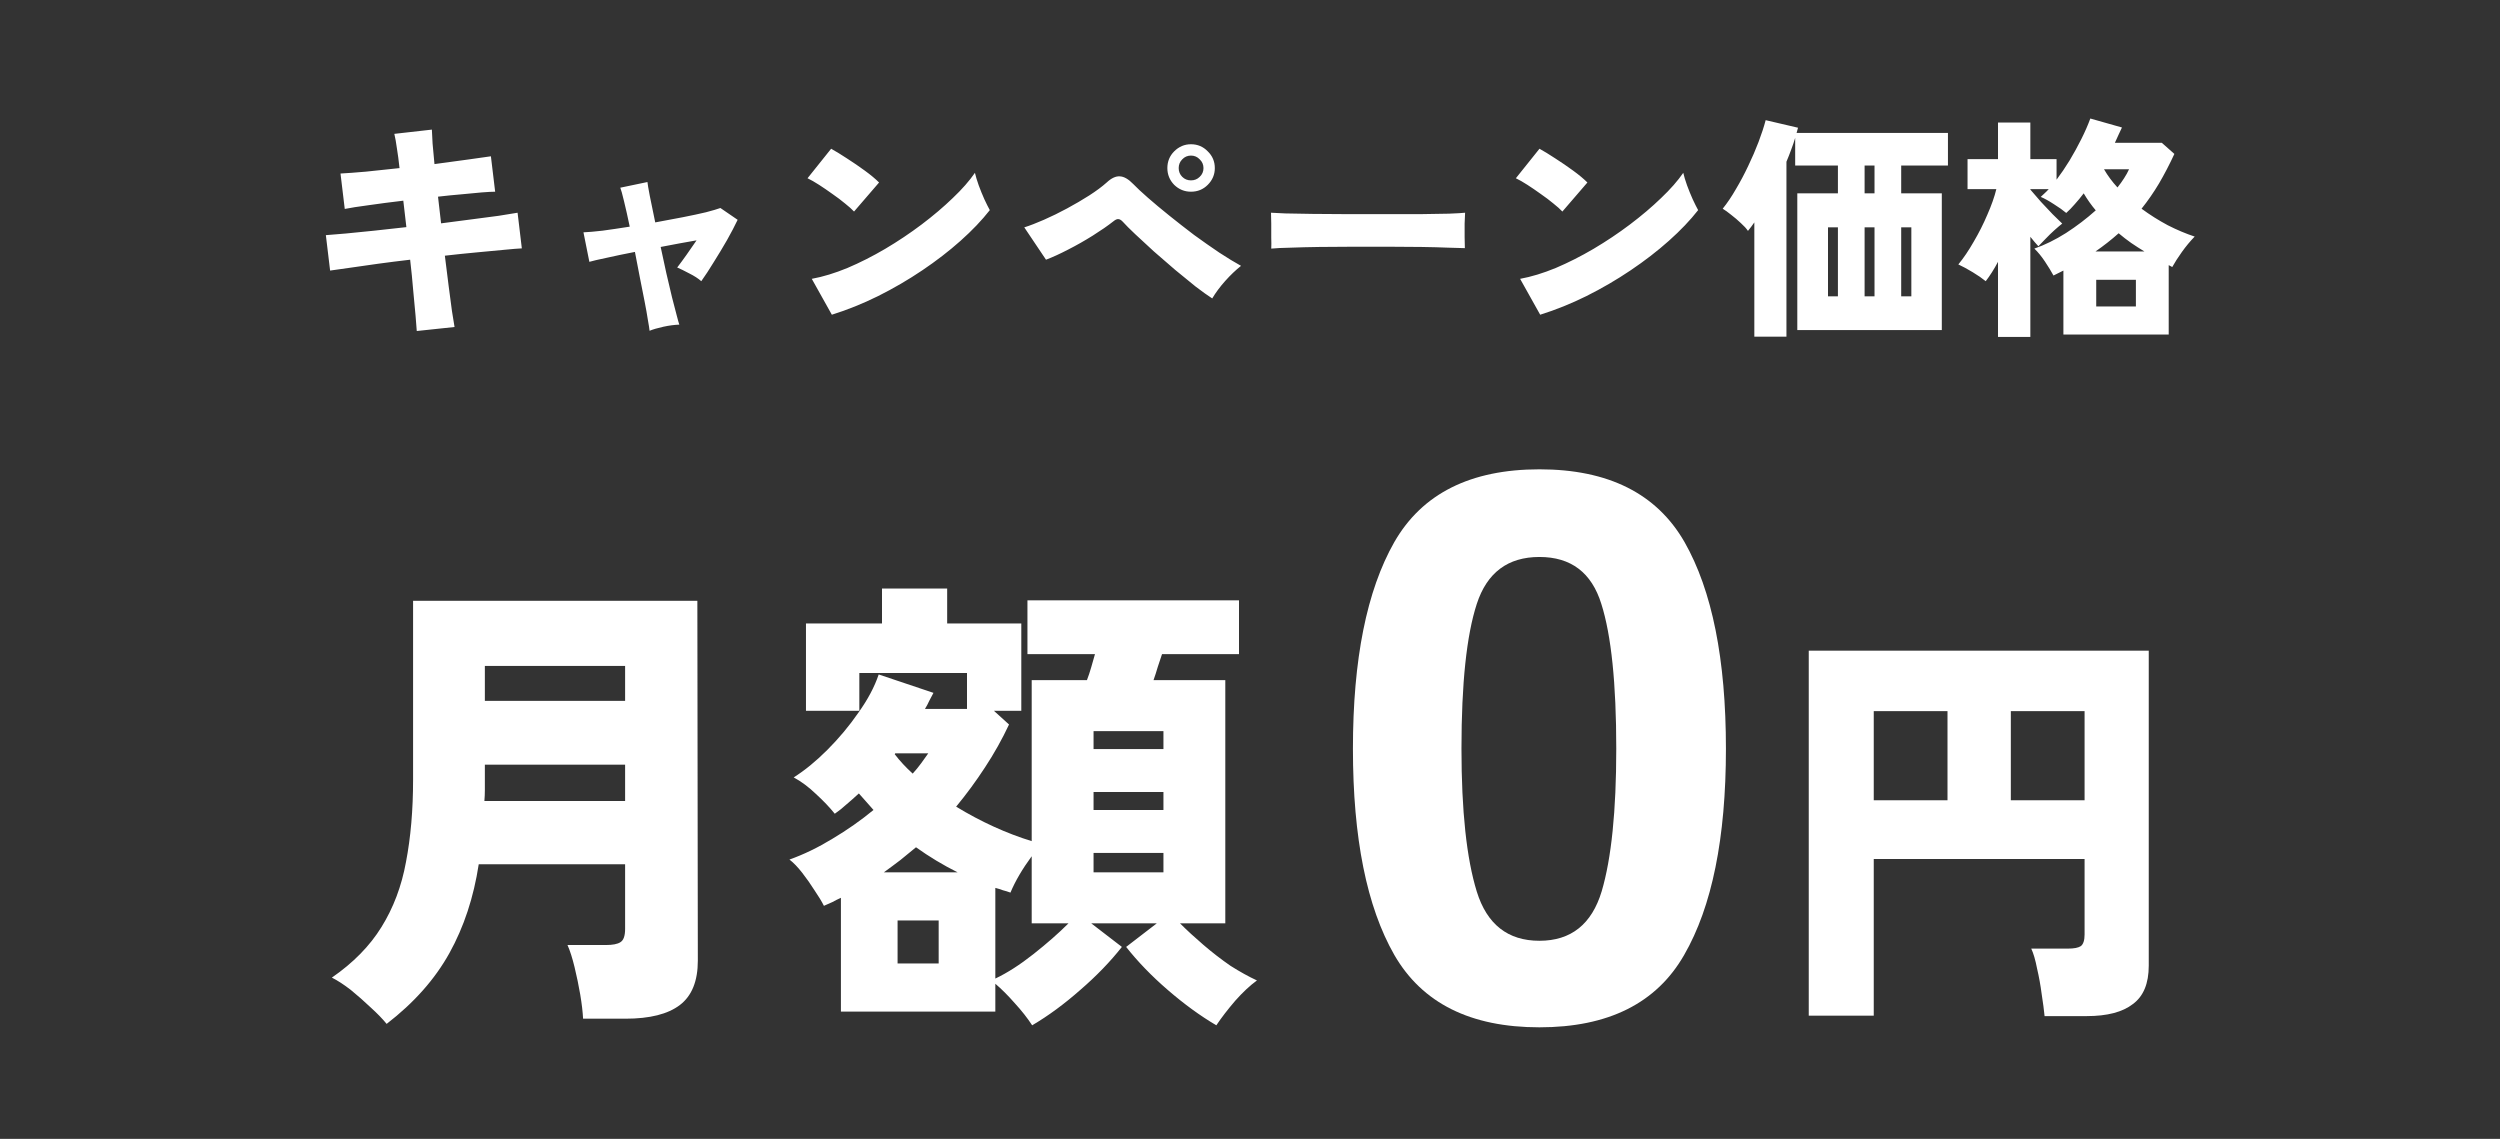 <svg width="180" height="82" viewBox="0 0 180 82" fill="none" xmlns="http://www.w3.org/2000/svg">
<rect x="0" y="0" width="180" height="82" fill="#333333" stroke="none"/>
<path d="M30.007 23.833C29.996 23.618 29.967 23.255 29.922 22.745C29.877 22.235 29.82 21.629 29.752 20.926C29.695 20.223 29.622 19.481 29.531 18.699C28.749 18.79 27.984 18.886 27.236 18.988C26.488 19.09 25.814 19.186 25.213 19.277C24.612 19.356 24.131 19.424 23.768 19.481L23.462 16.931C23.825 16.897 24.306 16.857 24.907 16.812C25.519 16.755 26.199 16.687 26.947 16.608C27.706 16.529 28.477 16.444 29.259 16.353L29.038 14.449C28.165 14.551 27.338 14.659 26.556 14.772C25.785 14.874 25.207 14.965 24.822 15.044L24.516 12.494C24.969 12.471 25.581 12.426 26.352 12.358C27.123 12.279 27.927 12.194 28.766 12.103C28.709 11.57 28.647 11.1 28.579 10.692C28.522 10.273 28.46 9.921 28.392 9.638L31.095 9.332C31.106 9.581 31.123 9.916 31.146 10.335C31.18 10.754 31.225 11.247 31.282 11.814C32.132 11.701 32.925 11.593 33.662 11.491C34.399 11.389 34.96 11.31 35.345 11.253L35.651 13.803C35.436 13.803 35.113 13.82 34.682 13.854C34.263 13.888 33.781 13.933 33.237 13.99C32.693 14.035 32.126 14.092 31.537 14.16L31.758 16.081C32.517 15.979 33.254 15.883 33.968 15.792C34.682 15.701 35.328 15.616 35.906 15.537C36.484 15.446 36.937 15.373 37.266 15.316L37.572 17.883C37.311 17.894 36.892 17.928 36.314 17.985C35.736 18.042 35.073 18.104 34.325 18.172C33.588 18.24 32.823 18.319 32.03 18.41C32.121 19.169 32.211 19.895 32.302 20.586C32.393 21.266 32.472 21.867 32.54 22.388C32.619 22.898 32.682 23.283 32.727 23.544L30.007 23.833ZM46.769 23.816C46.758 23.68 46.718 23.425 46.65 23.051C46.593 22.677 46.514 22.229 46.412 21.708C46.31 21.175 46.197 20.603 46.072 19.991C45.959 19.379 45.84 18.761 45.715 18.138C44.956 18.285 44.276 18.427 43.675 18.563C43.074 18.688 42.661 18.784 42.434 18.852L42.009 16.727C42.338 16.716 42.797 16.676 43.386 16.608C43.975 16.529 44.627 16.432 45.341 16.319C45.194 15.616 45.058 15.01 44.933 14.5C44.808 13.979 44.718 13.65 44.661 13.514L46.616 13.106C46.627 13.242 46.684 13.576 46.786 14.109C46.899 14.642 47.03 15.276 47.177 16.013C47.868 15.888 48.531 15.764 49.166 15.639C49.801 15.514 50.356 15.395 50.832 15.282C51.308 15.157 51.654 15.055 51.869 14.976L53.11 15.826C52.906 16.257 52.651 16.744 52.345 17.288C52.039 17.821 51.722 18.348 51.393 18.869C51.076 19.39 50.775 19.849 50.492 20.246C50.277 20.053 49.988 19.866 49.625 19.685C49.262 19.492 48.973 19.351 48.758 19.26C48.951 19.011 49.172 18.71 49.421 18.359C49.67 18.008 49.914 17.656 50.152 17.305C49.767 17.373 49.353 17.447 48.911 17.526C48.469 17.605 48.021 17.69 47.568 17.781C47.704 18.416 47.84 19.045 47.976 19.668C48.123 20.291 48.259 20.869 48.384 21.402C48.52 21.923 48.633 22.36 48.724 22.711C48.815 23.062 48.877 23.283 48.911 23.374C48.56 23.385 48.174 23.436 47.755 23.527C47.347 23.618 47.018 23.714 46.769 23.816ZM59.893 22.66L58.448 20.076C59.253 19.929 60.108 19.668 61.015 19.294C61.922 18.909 62.828 18.45 63.735 17.917C64.653 17.373 65.526 16.789 66.353 16.166C67.192 15.531 67.94 14.897 68.597 14.262C69.266 13.627 69.798 13.021 70.195 12.443C70.252 12.692 70.342 12.993 70.467 13.344C70.592 13.684 70.728 14.018 70.875 14.347C71.022 14.664 71.153 14.925 71.266 15.129C70.699 15.854 69.997 16.591 69.158 17.339C68.331 18.076 67.413 18.784 66.404 19.464C65.395 20.144 64.336 20.762 63.225 21.317C62.126 21.861 61.015 22.309 59.893 22.66ZM61.491 15.231C61.332 15.061 61.117 14.868 60.845 14.653C60.573 14.426 60.273 14.2 59.944 13.973C59.615 13.735 59.292 13.514 58.975 13.31C58.658 13.106 58.38 12.947 58.142 12.834L59.842 10.709C60.171 10.89 60.55 11.123 60.981 11.406C61.423 11.689 61.854 11.984 62.273 12.29C62.692 12.596 63.032 12.879 63.293 13.14L61.491 15.231ZM87.28 21.487C86.963 21.283 86.566 21 86.09 20.637C85.625 20.263 85.132 19.861 84.611 19.43C84.09 18.988 83.58 18.546 83.081 18.104C82.582 17.651 82.135 17.237 81.738 16.863C81.341 16.489 81.047 16.194 80.854 15.979C80.741 15.854 80.633 15.786 80.531 15.775C80.429 15.764 80.31 15.815 80.174 15.928C79.755 16.257 79.256 16.602 78.678 16.965C78.1 17.328 77.511 17.662 76.91 17.968C76.321 18.274 75.788 18.518 75.312 18.699L73.748 16.37C74.145 16.245 74.615 16.064 75.159 15.826C75.703 15.588 76.258 15.316 76.825 15.01C77.392 14.704 77.924 14.392 78.423 14.075C78.933 13.746 79.352 13.435 79.681 13.14C80.021 12.823 80.338 12.675 80.633 12.698C80.928 12.709 81.251 12.896 81.602 13.259C81.84 13.508 82.186 13.831 82.639 14.228C83.092 14.625 83.608 15.055 84.186 15.52C84.764 15.985 85.359 16.449 85.971 16.914C86.594 17.367 87.201 17.792 87.79 18.189C88.379 18.574 88.901 18.892 89.354 19.141C88.969 19.447 88.589 19.81 88.215 20.229C87.841 20.648 87.529 21.068 87.28 21.487ZM85.75 13.803C85.285 13.803 84.883 13.639 84.543 13.31C84.214 12.97 84.05 12.568 84.05 12.103C84.05 11.627 84.214 11.225 84.543 10.896C84.883 10.556 85.285 10.386 85.75 10.386C86.226 10.386 86.628 10.556 86.957 10.896C87.297 11.225 87.467 11.627 87.467 12.103C87.467 12.568 87.297 12.97 86.957 13.31C86.628 13.639 86.226 13.803 85.75 13.803ZM85.75 12.987C85.999 12.987 86.209 12.902 86.379 12.732C86.56 12.562 86.651 12.352 86.651 12.103C86.651 11.854 86.56 11.644 86.379 11.474C86.209 11.293 85.999 11.202 85.75 11.202C85.501 11.202 85.291 11.293 85.121 11.474C84.951 11.644 84.866 11.854 84.866 12.103C84.866 12.352 84.951 12.562 85.121 12.732C85.291 12.902 85.501 12.987 85.75 12.987ZM91.53 17.9C91.541 17.696 91.541 17.43 91.53 17.101C91.53 16.772 91.53 16.444 91.53 16.115C91.53 15.786 91.524 15.52 91.513 15.316C91.672 15.327 92.017 15.344 92.55 15.367C93.083 15.378 93.734 15.39 94.505 15.401C95.276 15.401 96.109 15.407 97.004 15.418C97.911 15.418 98.817 15.418 99.724 15.418C100.631 15.418 101.481 15.418 102.274 15.418C103.079 15.407 103.764 15.395 104.331 15.384C104.898 15.361 105.283 15.339 105.487 15.316C105.476 15.497 105.464 15.758 105.453 16.098C105.453 16.427 105.453 16.755 105.453 17.084C105.464 17.413 105.47 17.673 105.47 17.866C105.209 17.855 104.807 17.843 104.263 17.832C103.719 17.809 103.079 17.792 102.342 17.781C101.605 17.77 100.818 17.764 99.979 17.764C99.14 17.764 98.296 17.764 97.446 17.764C96.596 17.764 95.78 17.77 94.998 17.781C94.227 17.792 93.542 17.809 92.941 17.832C92.34 17.843 91.87 17.866 91.53 17.9ZM110.893 22.66L109.448 20.076C110.253 19.929 111.108 19.668 112.015 19.294C112.922 18.909 113.828 18.45 114.735 17.917C115.653 17.373 116.526 16.789 117.353 16.166C118.192 15.531 118.94 14.897 119.597 14.262C120.266 13.627 120.798 13.021 121.195 12.443C121.252 12.692 121.342 12.993 121.467 13.344C121.592 13.684 121.728 14.018 121.875 14.347C122.022 14.664 122.153 14.925 122.266 15.129C121.699 15.854 120.997 16.591 120.158 17.339C119.331 18.076 118.413 18.784 117.404 19.464C116.395 20.144 115.336 20.762 114.225 21.317C113.126 21.861 112.015 22.309 110.893 22.66ZM112.491 15.231C112.332 15.061 112.117 14.868 111.845 14.653C111.573 14.426 111.273 14.2 110.944 13.973C110.615 13.735 110.292 13.514 109.975 13.31C109.658 13.106 109.38 12.947 109.142 12.834L110.842 10.709C111.171 10.89 111.55 11.123 111.981 11.406C112.423 11.689 112.854 11.984 113.273 12.29C113.692 12.596 114.032 12.879 114.293 13.14L112.491 15.231ZM126.312 24.241V16.013C126.165 16.228 126.012 16.432 125.853 16.625C125.74 16.455 125.57 16.268 125.343 16.064C125.116 15.849 124.884 15.65 124.646 15.469C124.408 15.276 124.204 15.129 124.034 15.027C124.363 14.619 124.68 14.149 124.986 13.616C125.303 13.083 125.598 12.528 125.87 11.95C126.153 11.361 126.403 10.783 126.618 10.216C126.833 9.649 127.003 9.128 127.128 8.652L129.457 9.196C129.446 9.253 129.429 9.315 129.406 9.383C129.395 9.44 129.378 9.502 129.355 9.57H140.252V11.916H136.886V13.922H139.81V23.765H129.406V13.922H132.33V11.916H129.253V9.927C129.174 10.199 129.077 10.482 128.964 10.777C128.862 11.06 128.749 11.349 128.624 11.644V24.241H126.312ZM136.886 21.334H137.617V16.37H136.886V21.334ZM131.616 21.334H132.33V16.37H131.616V21.334ZM134.251 21.334H134.965V16.37H134.251V21.334ZM134.251 13.922H134.965V11.916H134.251V13.922ZM143.856 24.258V18.852C143.573 19.385 143.278 19.849 142.972 20.246C142.723 20.042 142.411 19.827 142.037 19.6C141.663 19.373 141.317 19.186 141 19.039C141.374 18.586 141.742 18.042 142.105 17.407C142.479 16.772 142.808 16.121 143.091 15.452C143.386 14.783 143.601 14.171 143.737 13.616H141.663V11.457H143.856V8.822H146.185V11.457H148.072V12.936C148.389 12.517 148.701 12.058 149.007 11.559C149.313 11.049 149.596 10.533 149.857 10.012C150.118 9.491 150.333 8.998 150.503 8.533L152.781 9.179C152.702 9.36 152.617 9.542 152.526 9.723C152.447 9.904 152.362 10.091 152.271 10.284H155.654L156.555 11.083C156.204 11.842 155.835 12.551 155.45 13.208C155.065 13.854 154.645 14.46 154.192 15.027C154.793 15.469 155.422 15.866 156.079 16.217C156.748 16.557 157.394 16.829 158.017 17.033C157.688 17.373 157.382 17.741 157.099 18.138C156.816 18.535 156.583 18.897 156.402 19.226L156.147 19.09V24.088H148.565V19.481L147.851 19.838C147.692 19.543 147.488 19.209 147.239 18.835C146.99 18.461 146.735 18.149 146.474 17.9C147.222 17.639 147.981 17.265 148.752 16.778C149.523 16.279 150.237 15.735 150.894 15.146C150.577 14.772 150.288 14.364 150.027 13.922C149.812 14.205 149.596 14.466 149.381 14.704C149.177 14.942 148.973 15.152 148.769 15.333C148.542 15.14 148.248 14.931 147.885 14.704C147.522 14.466 147.205 14.29 146.933 14.177C147.024 14.098 147.114 14.013 147.205 13.922C147.307 13.831 147.409 13.729 147.511 13.616H146.185V13.65C146.412 13.922 146.667 14.217 146.95 14.534C147.233 14.84 147.511 15.135 147.783 15.418C148.055 15.69 148.287 15.917 148.48 16.098C148.321 16.223 148.134 16.381 147.919 16.574C147.704 16.767 147.494 16.971 147.29 17.186C147.086 17.39 146.91 17.571 146.763 17.73C146.684 17.639 146.593 17.537 146.491 17.424C146.4 17.311 146.298 17.186 146.185 17.05V24.258H143.856ZM150.928 22.065H153.784V20.144H150.928V22.065ZM150.877 18.104H154.396C154.079 17.911 153.761 17.707 153.444 17.492C153.138 17.277 152.838 17.044 152.543 16.795C152.022 17.26 151.466 17.696 150.877 18.104ZM152.458 13.497C152.639 13.27 152.798 13.049 152.934 12.834C153.081 12.607 153.2 12.392 153.291 12.188H151.489C151.75 12.641 152.073 13.078 152.458 13.497Z" fill="white"/>
<path d="M27.838 73.72C27.543 73.357 27.158 72.961 26.682 72.53C26.229 72.099 25.753 71.68 25.254 71.272C24.755 70.887 24.302 70.592 23.894 70.388C25.435 69.323 26.625 68.11 27.464 66.75C28.325 65.367 28.915 63.803 29.232 62.058C29.572 60.29 29.742 58.318 29.742 56.142V43.256H50.21L50.244 69.164C50.244 70.637 49.813 71.703 48.952 72.36C48.091 73.017 46.787 73.346 45.042 73.346H41.982C41.959 72.87 41.891 72.292 41.778 71.612C41.665 70.955 41.529 70.297 41.37 69.64C41.211 68.983 41.041 68.45 40.86 68.042H43.614C44.113 68.042 44.464 67.974 44.668 67.838C44.895 67.702 45.008 67.385 45.008 66.886V62.228H34.468C34.105 64.608 33.403 66.739 32.36 68.62C31.317 70.501 29.81 72.201 27.838 73.72ZM34.876 57.672H45.008V55.054H34.91V56.074C34.91 56.346 34.91 56.618 34.91 56.89C34.91 57.139 34.899 57.4 34.876 57.672ZM34.91 50.464H45.008V47.948H34.91V50.464ZM74.316 73.822C73.976 73.301 73.557 72.768 73.058 72.224C72.582 71.68 72.117 71.215 71.664 70.83V72.836H60.546V64.642C60.342 64.733 60.138 64.835 59.934 64.948C59.73 65.039 59.526 65.129 59.322 65.22C59.163 64.903 58.937 64.529 58.642 64.098C58.37 63.667 58.075 63.248 57.758 62.84C57.441 62.432 57.135 62.115 56.84 61.888C57.86 61.525 58.891 61.027 59.934 60.392C60.999 59.757 61.985 59.066 62.892 58.318C62.733 58.137 62.563 57.944 62.382 57.74C62.201 57.536 62.019 57.332 61.838 57.128C61.543 57.4 61.249 57.661 60.954 57.91C60.682 58.159 60.399 58.386 60.104 58.59C59.741 58.137 59.288 57.661 58.744 57.162C58.223 56.663 57.69 56.267 57.146 55.972C57.939 55.473 58.744 54.816 59.56 54C60.399 53.161 61.147 52.266 61.804 51.314C62.484 50.362 62.971 49.444 63.266 48.56L67.21 49.886C67.119 50.067 67.017 50.26 66.904 50.464C66.813 50.668 66.711 50.861 66.598 51.042H69.624V48.458H61.872V51.178H58.03V44.888H63.504V42.372H68.196V44.888H73.534V51.178H71.562L72.65 52.164C72.151 53.229 71.573 54.261 70.916 55.258C70.281 56.233 69.59 57.173 68.842 58.08C70.633 59.168 72.446 59.995 74.282 60.562V48.968H78.26C78.373 48.673 78.475 48.367 78.566 48.05C78.657 47.71 78.747 47.393 78.838 47.098H73.976V43.222H89.208V47.098H83.666C83.575 47.393 83.473 47.699 83.36 48.016C83.269 48.333 83.167 48.651 83.054 48.968H88.222V66.478H84.958C85.457 66.977 86.023 67.498 86.658 68.042C87.293 68.586 87.939 69.085 88.596 69.538C89.276 69.969 89.911 70.32 90.5 70.592C90.001 70.955 89.48 71.442 88.936 72.054C88.392 72.689 87.939 73.278 87.576 73.822C86.42 73.142 85.253 72.292 84.074 71.272C82.918 70.275 81.921 69.243 81.082 68.178L83.292 66.478H78.566L80.776 68.178C79.937 69.243 78.94 70.275 77.784 71.272C76.628 72.292 75.472 73.142 74.316 73.822ZM71.664 70.456C72.525 70.048 73.443 69.459 74.418 68.688C75.393 67.917 76.231 67.181 76.934 66.478H74.282V61.65C73.602 62.579 73.092 63.452 72.752 64.268C72.571 64.2 72.389 64.143 72.208 64.098C72.027 64.03 71.845 63.973 71.664 63.928V70.456ZM64.626 69.368H67.584V66.274H64.626V69.368ZM78.736 62.806H83.768V61.412H78.736V62.806ZM78.736 58.318H83.768V57.026H78.736V58.318ZM78.736 53.932H83.768V52.64H78.736V53.932ZM63.64 62.806H68.944C67.901 62.285 66.904 61.684 65.952 61.004C65.589 61.299 65.215 61.605 64.83 61.922C64.445 62.217 64.048 62.511 63.64 62.806ZM65.714 55.7C65.941 55.451 66.145 55.201 66.326 54.952C66.507 54.703 66.677 54.465 66.836 54.238H64.456L64.422 54.306C64.785 54.782 65.215 55.247 65.714 55.7Z" fill="white"/>
<path d="M110.839 73.967C105.88 73.967 102.397 72.23 100.392 68.757C98.405 65.284 97.411 60.333 97.411 53.906C97.411 47.478 98.405 42.519 100.392 39.028C102.397 35.537 105.88 33.791 110.839 33.791C115.798 33.791 119.28 35.537 121.286 39.028C123.273 42.519 124.267 47.478 124.267 53.906C124.267 60.333 123.264 65.284 121.259 68.757C119.271 72.23 115.798 73.967 110.839 73.967ZM115.324 64.165C116.022 61.801 116.371 58.382 116.371 53.906C116.371 49.215 116.013 45.742 115.297 43.486C114.599 41.23 113.113 40.102 110.839 40.102C108.565 40.102 107.061 41.23 106.327 43.486C105.593 45.742 105.226 49.215 105.226 53.906C105.226 58.382 105.593 61.81 106.327 64.191C107.061 66.555 108.565 67.736 110.839 67.736C113.113 67.736 114.608 66.546 115.324 64.165Z" fill="white"/>
<path d="M147.21 73.16C147.17 72.74 147.1 72.21 147 71.57C146.92 70.95 146.81 70.34 146.67 69.74C146.55 69.12 146.41 68.64 146.25 68.3H148.89C149.33 68.3 149.64 68.24 149.82 68.12C150 67.98 150.09 67.7 150.09 67.28V61.85H134.91V73.13H130.23V46.85H154.71V69.53C154.71 70.81 154.33 71.73 153.57 72.29C152.83 72.87 151.72 73.16 150.24 73.16H147.21ZM134.91 57.62H140.22V51.2H134.91V57.62ZM144.78 57.62H150.09V51.2H144.78V57.62Z" fill="white"/>
</svg>
